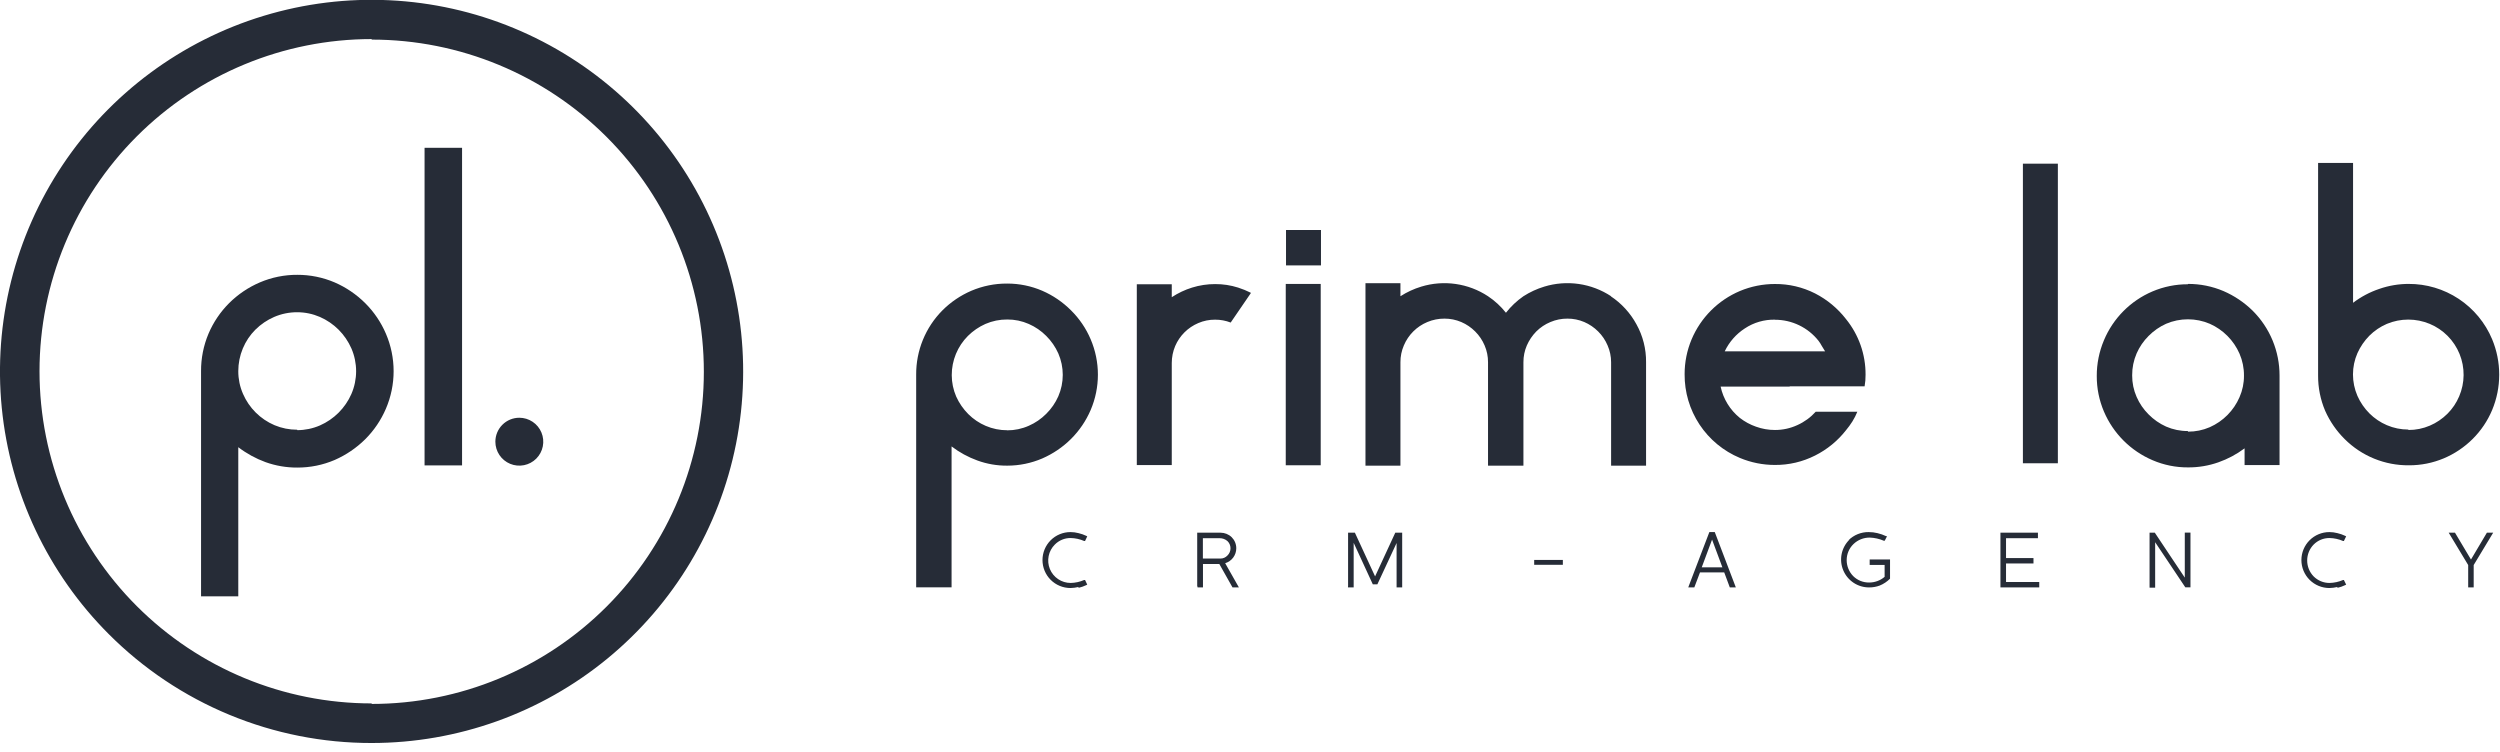 <?xml version="1.0" encoding="UTF-8"?> <svg xmlns="http://www.w3.org/2000/svg" width="286" height="86" viewBox="0 0 286 86" fill="none"> <g clip-path="url(#clip0_13_2)"> <path fill-rule="evenodd" clip-rule="evenodd" d="M42.52 -8.11368e-06V4.53C52.598 4.53 62.264 8.534 69.39 15.66C76.516 22.786 80.52 32.452 80.52 42.53C80.52 52.608 76.516 62.274 69.39 69.4C62.264 76.526 52.598 80.53 42.52 80.53V85C52.355 84.997 61.884 81.585 69.484 75.344C77.085 69.103 82.287 60.42 84.203 50.774C86.12 41.128 84.632 31.116 79.995 22.444C75.358 13.772 67.856 6.975 58.77 3.213C49.684 -0.549 39.574 -1.044 30.163 1.812C20.753 4.668 12.623 10.698 7.16 18.876C1.697 27.053 -0.761 36.872 0.203 46.659C1.168 56.446 5.496 65.596 12.45 72.55C16.396 76.502 21.083 79.637 26.244 81.773C31.404 83.91 36.935 85.007 42.52 85V80.47C32.442 80.47 22.776 76.466 15.65 69.34C8.524 62.214 4.52 52.548 4.52 42.47C4.52 32.392 8.524 22.726 15.65 15.6C22.776 8.474 32.442 4.47 42.52 4.47V-8.11368e-06ZM48.57 53.24V16.91H52.86V53.24H48.57ZM34 31.44C35.474 31.434 36.934 31.73 38.29 32.31C39.591 32.875 40.775 33.679 41.78 34.68C42.787 35.684 43.591 36.872 44.15 38.18C44.731 39.534 45.03 40.992 45.03 42.465C45.03 43.938 44.731 45.396 44.15 46.75C43.591 48.058 42.787 49.246 41.78 50.25C40.772 51.248 39.589 52.051 38.29 52.62C36.934 53.2 35.474 53.496 34 53.49C32.766 53.496 31.541 53.286 30.38 52.87C29.26 52.461 28.208 51.884 27.26 51.16V68.22H23V42.46C22.992 40.991 23.281 39.535 23.85 38.18C24.405 36.873 25.206 35.685 26.21 34.68C27.22 33.675 28.411 32.871 29.72 32.31C31.081 31.726 32.549 31.43 34.03 31.44H34ZM34 49.21C34.895 49.21 35.779 49.026 36.6 48.67C38.209 47.964 39.494 46.679 40.2 45.07C40.556 44.248 40.74 43.361 40.74 42.465C40.74 41.569 40.556 40.682 40.2 39.86C39.849 39.063 39.354 38.337 38.74 37.72C38.124 37.104 37.398 36.609 36.6 36.26C35.779 35.904 34.895 35.72 34 35.72C33.092 35.717 32.194 35.901 31.36 36.26C30.558 36.608 29.829 37.103 29.21 37.72C28.598 38.333 28.113 39.06 27.78 39.86C27.436 40.684 27.259 41.568 27.26 42.46C27.257 43.355 27.441 44.24 27.8 45.06C28.497 46.67 29.786 47.952 31.4 48.64C32.223 48.986 33.107 49.162 34 49.16V49.21ZM59.41 47.79C59.952 47.79 60.482 47.951 60.932 48.252C61.383 48.553 61.734 48.981 61.941 49.481C62.149 49.982 62.203 50.533 62.097 51.065C61.992 51.596 61.731 52.084 61.347 52.468C60.964 52.851 60.476 53.112 59.944 53.217C59.413 53.323 58.862 53.269 58.361 53.061C57.861 52.854 57.433 52.503 57.132 52.052C56.831 51.602 56.67 51.072 56.67 50.53C56.67 49.803 56.959 49.106 57.472 48.593C57.986 48.079 58.683 47.79 59.41 47.79Z" fill="#262C37"></path> <path fill-rule="evenodd" clip-rule="evenodd" d="M147.09 32.48H151.09V53.23H147.09V32.48ZM143.09 33.54L140.79 36.9C140.223 36.679 139.619 36.567 139.01 36.57C138.347 36.565 137.689 36.698 137.08 36.96C135.894 37.464 134.948 38.406 134.44 39.59C134.183 40.201 134.051 40.857 134.05 41.52V53.2H130.05V32.52H134.05V34C134.768 33.526 135.549 33.156 136.37 32.9C137.225 32.634 138.115 32.499 139.01 32.5C139.902 32.495 140.79 32.63 141.64 32.9C142.138 33.059 142.622 33.257 143.09 33.49V33.54ZM115.23 32.44C116.605 32.439 117.966 32.718 119.23 33.26C120.462 33.794 121.582 34.558 122.53 35.51C123.484 36.454 124.245 37.575 124.77 38.81C125.317 40.09 125.6 41.468 125.6 42.86C125.6 44.252 125.317 45.63 124.77 46.91C124.24 48.142 123.48 49.263 122.53 50.21C121.579 51.156 120.46 51.915 119.23 52.45C117.966 52.992 116.605 53.271 115.23 53.27C114.064 53.28 112.905 53.08 111.81 52.68C110.751 52.296 109.756 51.753 108.86 51.07V67.19H104.81V42.86C104.801 41.498 105.062 40.147 105.577 38.886C106.091 37.624 106.85 36.477 107.81 35.51C108.763 34.555 109.89 33.792 111.13 33.26C112.417 32.714 113.802 32.434 115.2 32.44H115.23ZM115.23 49.23C116.077 49.232 116.916 49.055 117.69 48.71C118.437 48.384 119.116 47.919 119.69 47.34C120.271 46.766 120.739 46.087 121.07 45.34C121.407 44.565 121.58 43.73 121.58 42.885C121.58 42.04 121.407 41.205 121.07 40.43C120.737 39.684 120.269 39.006 119.69 38.43C119.116 37.851 118.437 37.386 117.69 37.06C116.915 36.718 116.077 36.544 115.23 36.55C114.37 36.544 113.519 36.718 112.73 37.06C111.986 37.392 111.308 37.856 110.73 38.43C110.141 39.02 109.675 39.72 109.357 40.49C109.04 41.261 108.878 42.087 108.88 42.92C108.882 43.763 109.055 44.596 109.39 45.37C109.727 46.114 110.194 46.791 110.77 47.37C111.344 47.944 112.023 48.402 112.77 48.72C113.547 49.052 114.384 49.222 115.23 49.22V49.23ZM147.12 30.36V26.31H151.12V30.36H147.12ZM184.27 33.89C185.498 34.703 186.507 35.806 187.21 37.1C187.948 38.426 188.327 39.922 188.31 41.44V53.27H184.31V41.44C184.311 40.779 184.175 40.126 183.91 39.52C183.657 38.922 183.291 38.378 182.83 37.92C182.373 37.462 181.834 37.096 181.24 36.84C180.63 36.579 179.973 36.446 179.31 36.45C178.644 36.447 177.983 36.58 177.37 36.84C176.764 37.09 176.214 37.457 175.75 37.92C175.296 38.384 174.93 38.926 174.67 39.52C174.409 40.126 174.276 40.78 174.28 41.44V53.27H170.23V41.44C170.234 40.78 170.101 40.126 169.84 39.52C169.587 38.922 169.22 38.378 168.76 37.92C168.303 37.462 167.764 37.096 167.17 36.84C166.56 36.58 165.903 36.447 165.24 36.45C164.57 36.448 163.907 36.581 163.29 36.84C162.076 37.345 161.109 38.308 160.6 39.52C160.339 40.126 160.206 40.78 160.21 41.44V53.27H156.21V32.4H160.21V33.89C160.948 33.414 161.749 33.044 162.59 32.79C163.866 32.4 165.212 32.297 166.533 32.487C167.853 32.677 169.116 33.156 170.23 33.89C171.008 34.408 171.7 35.046 172.28 35.78C172.848 35.053 173.522 34.416 174.28 33.89C175.019 33.416 175.82 33.045 176.66 32.79C177.937 32.399 179.285 32.295 180.608 32.485C181.93 32.676 183.194 33.155 184.31 33.89H184.27ZM204.74 44.23H196.84C197.143 45.64 197.919 46.903 199.04 47.81C199.595 48.24 200.217 48.578 200.88 48.81C201.575 49.063 202.31 49.192 203.05 49.19C203.937 49.194 204.815 49.003 205.62 48.63C206.419 48.271 207.134 47.75 207.72 47.1H212.48C212.324 47.49 212.134 47.865 211.91 48.22C211.689 48.569 211.445 48.903 211.18 49.22C210.232 50.433 209.026 51.42 207.65 52.11C206.225 52.832 204.648 53.203 203.05 53.19C201.677 53.192 200.317 52.92 199.05 52.39C197.164 51.604 195.555 50.273 194.427 48.569C193.3 46.865 192.706 44.863 192.72 42.82C192.716 41.447 192.989 40.086 193.52 38.82C194.573 36.327 196.557 34.343 199.05 33.29C200.317 32.76 201.677 32.488 203.05 32.49C204.648 32.477 206.225 32.848 207.65 33.57C209.027 34.276 210.232 35.276 211.18 36.5C212.643 38.299 213.434 40.551 213.42 42.87C213.425 43.316 213.388 43.761 213.31 44.2H204.74V44.23ZM203.05 36.57C201.828 36.545 200.628 36.894 199.61 37.57C198.616 38.214 197.819 39.121 197.31 40.19H208.79C208.66 39.98 208.53 39.78 208.41 39.57C208.303 39.367 208.179 39.173 208.04 38.99C207.444 38.235 206.684 37.626 205.818 37.209C204.951 36.791 204.002 36.576 203.04 36.58L203.05 36.57Z" fill="#262C37"></path> <path fill-rule="evenodd" clip-rule="evenodd" d="M231.42 53V18.72H235.42V53H231.42ZM250.3 32.48C251.698 32.474 253.083 32.753 254.37 33.3C255.608 33.836 256.737 34.595 257.7 35.54C258.679 36.514 259.455 37.672 259.984 38.947C260.512 40.222 260.783 41.59 260.78 42.97V53.2H256.78V51.29C255.867 51.973 254.856 52.512 253.78 52.89C252.669 53.281 251.498 53.477 250.32 53.47C248.924 53.48 247.542 53.201 246.26 52.65C243.753 51.583 241.757 49.587 240.69 47.08C240.142 45.794 239.863 44.408 239.87 43.01C239.866 41.609 240.145 40.221 240.69 38.93C241.74 36.414 243.732 34.408 246.24 33.34C247.524 32.794 248.905 32.514 250.3 32.52V32.48ZM250.3 49.38C251.16 49.387 252.012 49.213 252.8 48.87C254.325 48.196 255.539 46.971 256.2 45.44C256.543 44.662 256.717 43.82 256.71 42.97C256.717 42.107 256.543 41.252 256.2 40.46C255.534 38.935 254.321 37.714 252.8 37.04C252.01 36.702 251.159 36.528 250.3 36.528C249.441 36.528 248.59 36.702 247.8 37.04C247.054 37.376 246.376 37.848 245.8 38.43C245.222 39.005 244.757 39.683 244.43 40.43C244.087 41.222 243.913 42.077 243.92 42.94C243.913 43.79 244.087 44.632 244.43 45.41C244.756 46.158 245.221 46.836 245.8 47.41C246.376 47.992 247.054 48.464 247.8 48.8C248.585 49.143 249.433 49.317 250.29 49.31L250.3 49.38ZM275.53 32.48C277.573 32.468 279.573 33.064 281.277 34.191C282.981 35.318 284.311 36.925 285.1 38.81C285.635 40.093 285.91 41.47 285.91 42.86C285.91 44.25 285.635 45.627 285.1 46.91C284.581 48.144 283.827 49.264 282.88 50.21C281.933 51.155 280.812 51.909 279.58 52.43C278.314 52.964 276.954 53.236 275.58 53.23C274.217 53.243 272.865 52.984 271.603 52.469C270.341 51.954 269.195 51.193 268.23 50.23C267.293 49.301 266.537 48.206 266 47C265.456 45.72 265.18 44.341 265.19 42.95V18.64H269.19V34.64C270.097 33.951 271.11 33.414 272.19 33.05C273.289 32.666 274.446 32.473 275.61 32.48H275.53ZM275.53 49.19C276.372 49.193 277.206 49.023 277.98 48.69C278.726 48.37 279.404 47.912 279.98 47.34C280.556 46.768 281.015 46.088 281.33 45.34C281.657 44.575 281.829 43.753 281.836 42.921C281.844 42.089 281.686 41.263 281.373 40.493C281.059 39.722 280.596 39.021 280.011 38.43C279.425 37.839 278.728 37.37 277.96 37.05C277.184 36.727 276.351 36.56 275.51 36.56C274.669 36.56 273.836 36.727 273.06 37.05C272.314 37.37 271.636 37.828 271.06 38.4C270.488 38.98 270.024 39.657 269.69 40.4C269.353 41.169 269.179 42 269.18 42.84C269.182 43.683 269.355 44.516 269.69 45.29C270.02 46.035 270.485 46.713 271.06 47.29C271.634 47.864 272.313 48.322 273.06 48.64C273.834 48.972 274.668 49.142 275.51 49.14L275.53 49.19Z" fill="#262C37"></path> <path d="M123.38 67.15C123.079 67.224 122.77 67.265 122.46 67.27C121.611 67.27 120.797 66.933 120.197 66.333C119.597 65.733 119.26 64.919 119.26 64.07C119.26 63.221 119.597 62.407 120.197 61.807C120.797 61.207 121.611 60.87 122.46 60.87C122.771 60.87 123.08 60.911 123.38 60.99C123.694 61.063 123.999 61.17 124.29 61.31L124.38 61.36L124.13 61.89H124.03C123.541 61.676 123.014 61.561 122.48 61.55C122.143 61.547 121.81 61.612 121.499 61.741C121.188 61.87 120.906 62.06 120.67 62.3C120.31 62.659 120.065 63.116 119.965 63.615C119.865 64.113 119.915 64.63 120.109 65.1C120.302 65.57 120.631 65.971 121.053 66.254C121.475 66.538 121.972 66.689 122.48 66.69C123.014 66.68 123.541 66.564 124.03 66.35H124.13L124.38 66.88L124.29 66.93C123.999 67.07 123.694 67.177 123.38 67.25V67.15ZM136.96 67.09V60.94H139.63C140.108 60.94 140.568 61.126 140.91 61.46C141.075 61.626 141.206 61.822 141.295 62.038C141.385 62.255 141.43 62.486 141.43 62.72C141.431 63.104 141.308 63.478 141.079 63.786C140.85 64.094 140.528 64.32 140.16 64.43L141.73 67.2H141L139.49 64.52H137.62V67.2H137V67.09H136.96ZM139.54 61.57H137.61V63.9H139.61C139.762 63.901 139.913 63.871 140.052 63.811C140.191 63.75 140.317 63.662 140.42 63.55C140.531 63.442 140.619 63.313 140.68 63.171C140.74 63.028 140.771 62.875 140.77 62.72C140.77 62.567 140.739 62.415 140.679 62.274C140.619 62.133 140.531 62.006 140.42 61.9C140.171 61.682 139.851 61.564 139.52 61.57H139.54ZM154.22 67.09V60.94H155L157.31 65.94L159.62 60.94H160.41V67.2H159.77V62.12L157.57 66.85H157.05L154.86 62.1V67.2H154.21V67.09H154.22ZM175.51 64.5V64.06H178.79V64.61H175.51V64.5ZM193.19 67.05L195.55 60.87H196.17L198.58 67.2H197.89L197.25 65.48H194.48L193.83 67.2H193.14L193.19 67.05ZM197.04 64.9L195.86 61.73L194.68 64.9H197.04ZM211.47 61.8C211.774 61.5 212.135 61.263 212.532 61.103C212.928 60.944 213.353 60.864 213.78 60.87C214.117 60.869 214.453 60.91 214.78 60.99C215.125 61.071 215.46 61.189 215.78 61.34H215.88L215.61 61.86H215.51C215 61.641 214.454 61.519 213.9 61.5C213.207 61.493 212.539 61.759 212.04 62.24C211.794 62.477 211.597 62.761 211.463 63.075C211.329 63.39 211.26 63.728 211.26 64.07C211.258 64.753 211.523 65.41 212 65.9C212.239 66.138 212.523 66.327 212.835 66.454C213.148 66.581 213.483 66.644 213.82 66.64C214.472 66.645 215.104 66.414 215.6 65.99V64.63H213.89V64H216.22V66.2C215.881 66.542 215.477 66.811 215.03 66.99C214.653 67.13 214.253 67.201 213.85 67.2C213.213 67.208 212.588 67.025 212.056 66.674C211.524 66.323 211.109 65.822 210.865 65.233C210.62 64.644 210.558 63.996 210.685 63.372C210.813 62.748 211.124 62.176 211.58 61.73L211.47 61.8ZM228.85 67.09V60.94H233.14V61.57H229.49V63.84H232.63V64.46H229.49V66.58H233.29V67.2H228.85V67.09ZM245.91 67.09V60.94H246.51L248.51 63.94L249.94 66.08V64.15V60.93H250.59V67.19H250C248.86 65.47 247.7 63.75 246.55 62.03V64.03V67.23H245.91V67.12V67.09ZM267.4 67.15C267.099 67.224 266.79 67.265 266.48 67.27C265.631 67.27 264.817 66.933 264.217 66.333C263.617 65.733 263.28 64.919 263.28 64.07C263.28 63.221 263.617 62.407 264.217 61.807C264.817 61.207 265.631 60.87 266.48 60.87C266.791 60.87 267.1 60.911 267.4 60.99C267.714 61.063 268.019 61.17 268.31 61.31L268.4 61.36L268.14 61.89H268.05C267.56 61.678 267.034 61.562 266.5 61.55C266.162 61.547 265.826 61.611 265.514 61.74C265.201 61.869 264.918 62.059 264.68 62.3C264.206 62.787 263.941 63.44 263.941 64.12C263.941 64.8 264.206 65.453 264.68 65.94C264.919 66.179 265.203 66.368 265.515 66.497C265.827 66.626 266.162 66.691 266.5 66.69C267.034 66.678 267.56 66.562 268.05 66.35H268.14L268.4 66.88L268.31 66.93C268.019 67.07 267.714 67.177 267.4 67.25V67.15ZM282.99 64.64V67.2H282.36V64.64L280.13 60.94H280.85L282.68 64.01L284.5 60.94H285.22L282.99 64.64Z" fill="#262C37"></path> </g> <defs> <clipPath id="clip0_13_2"> <rect width="285.93" height="85.04" fill="white"></rect> </clipPath> </defs> </svg> 